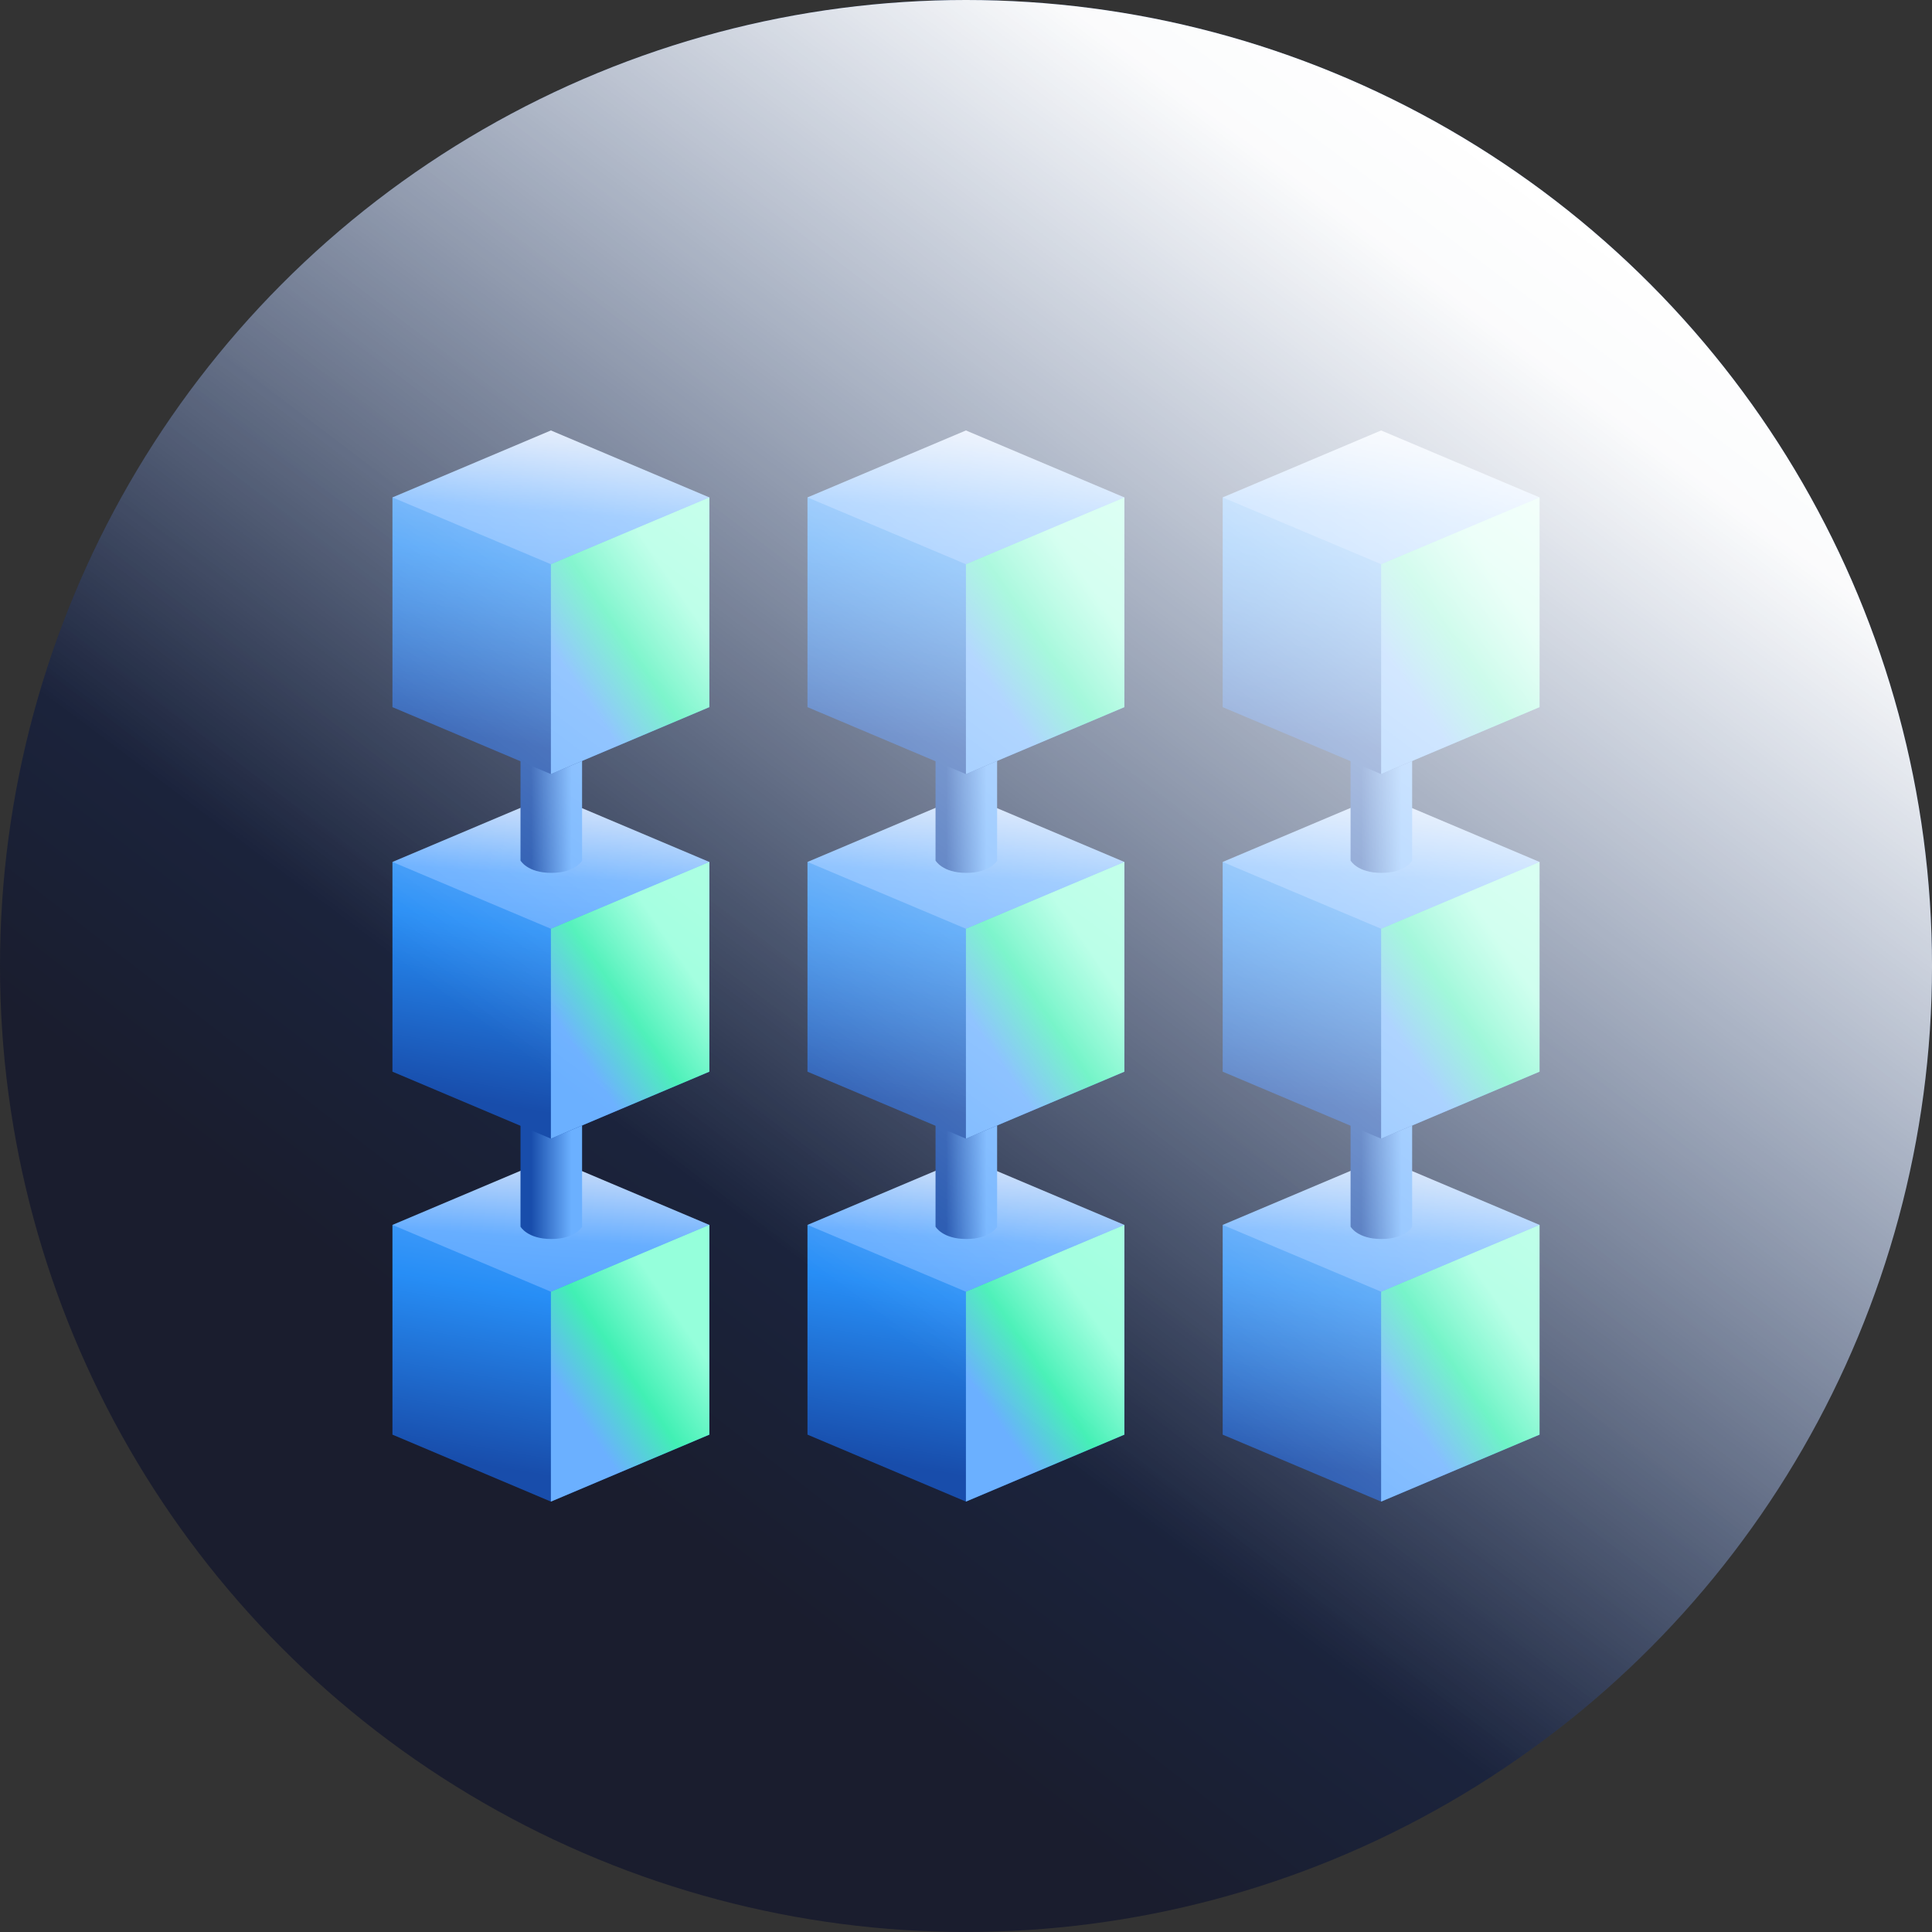 <?xml version="1.0" encoding="UTF-8"?>
<svg xmlns="http://www.w3.org/2000/svg" xmlns:xlink="http://www.w3.org/1999/xlink" width="122.055" height="122.055" viewBox="0 0 122.055 122.055">
  <rect x="0" y="0" width="122.055" height="122.055" fill="#333333" stroke="none"/>
  <defs>
    <linearGradient id="linear-gradient" x1="0.764" y1="0.263" x2="0.354" y2="0.791" gradientUnits="objectBoundingBox">
      <stop offset="0" stop-color="#1d3a6e"></stop>
      <stop offset="1" stop-color="#1a1d2e"></stop>
    </linearGradient>
    <linearGradient id="linear-gradient-2" x1="0.564" y1="-0.333" x2="0.332" y2="0.878" gradientUnits="objectBoundingBox">
      <stop offset="0" stop-color="#6bb0ff"></stop>
      <stop offset="0.485" stop-color="#278ef6"></stop>
      <stop offset="1" stop-color="#184dab"></stop>
    </linearGradient>
    <linearGradient id="linear-gradient-3" x1="0.5" x2="0.087" y2="2.398" gradientUnits="objectBoundingBox">
      <stop offset="0" stop-color="#cfdff9"></stop>
      <stop offset="0.246" stop-color="#67aeff"></stop>
      <stop offset="1" stop-color="#2588fb"></stop>
    </linearGradient>
    <linearGradient id="linear-gradient-4" x1="0.828" y1="0.354" x2="0.391" y2="0.872" gradientUnits="objectBoundingBox">
      <stop offset="0" stop-color="#95ffdb"></stop>
      <stop offset="0.527" stop-color="#41f0b4"></stop>
      <stop offset="1" stop-color="#6bb0ff"></stop>
    </linearGradient>
    <linearGradient id="linear-gradient-5" x1="0.825" y1="0.5" x2="0.174" y2="0.5" gradientUnits="objectBoundingBox">
      <stop offset="0" stop-color="#6bb0ff"></stop>
      <stop offset="1" stop-color="#184dab"></stop>
    </linearGradient>
    <linearGradient id="linear-gradient-35" x1="0.854" y1="0.146" x2="0.454" y2="0.681" gradientUnits="objectBoundingBox">
      <stop offset="0" stop-color="#fff"></stop>
      <stop offset="0.104" stop-color="#fff" stop-opacity="0.98"></stop>
      <stop offset="1" stop-color="#fff" stop-opacity="0"></stop>
    </linearGradient>
  </defs>
  <g id="Group_1920" data-name="Group 1920" transform="translate(-1418.898 -2588.791)">
    <ellipse id="Ellipse_139" data-name="Ellipse 139" cx="61.027" cy="61.027" rx="61.027" ry="61.027" transform="translate(1418.898 2588.791)" fill="url(#linear-gradient)"></ellipse>
    <g id="Group_1111" data-name="Group 1111">
      <path id="Path_1749" data-name="Path 1749" d="M45.94,74.96V88.21h0l10.01,4.23,10.01-4.23V74.96Z" transform="translate(1423.971 2591.215)" fill="url(#linear-gradient-2)"></path>
      <path id="Path_1750" data-name="Path 1750" d="M55.95,70.73,45.94,74.96l10.01,4.22,10.01-4.22Z" transform="translate(1423.971 2591.215)" fill="url(#linear-gradient-3)"></path>
      <path id="Path_1751" data-name="Path 1751" d="M55.95,79.18V92.44l10.01-4.23V74.96Z" transform="translate(1423.971 2591.215)" fill="url(#linear-gradient-4)"></path>
      <path id="Path_1752" data-name="Path 1752" d="M57.93,75.07s-.43.78-1.95.78-1.95-.78-1.95-.78V63.17h3.89v11.9Z" transform="translate(1423.971 2591.215)" fill="url(#linear-gradient-5)"></path>
      <path id="Path_1753" data-name="Path 1753" d="M45.94,52.03V65.28h0l10.01,4.23,10.01-4.23V52.03Z" transform="translate(1423.971 2591.215)" fill="url(#linear-gradient-2)"></path>
      <path id="Path_1754" data-name="Path 1754" d="M55.95,47.8,45.94,52.03l10.01,4.22,10.01-4.22Z" transform="translate(1423.971 2591.215)" fill="url(#linear-gradient-3)"></path>
      <path id="Path_1755" data-name="Path 1755" d="M55.95,56.25V69.51l10.01-4.23V52.03Z" transform="translate(1423.971 2591.215)" fill="url(#linear-gradient-4)"></path>
      <path id="Path_1756" data-name="Path 1756" d="M57.93,51.94s-.43.78-1.95.78-1.95-.78-1.95-.78V40.04h3.89v11.9Z" transform="translate(1423.971 2591.215)" fill="url(#linear-gradient-5)"></path>
      <path id="Path_1757" data-name="Path 1757" d="M45.94,29V42.25h0l10.01,4.23,10.01-4.23V29Z" transform="translate(1423.971 2591.215)" fill="url(#linear-gradient-2)"></path>
      <path id="Path_1758" data-name="Path 1758" d="M55.95,24.77,45.94,29l10.01,4.22L65.96,29Z" transform="translate(1423.971 2591.215)" fill="url(#linear-gradient-3)"></path>
      <path id="Path_1759" data-name="Path 1759" d="M55.95,33.22V46.48l10.01-4.23V29Z" transform="translate(1423.971 2591.215)" fill="url(#linear-gradient-4)"></path>
      <path id="Path_1760" data-name="Path 1760" d="M72.17,74.96V88.21h0l10.01,4.23,10-4.23V74.96Z" transform="translate(1423.971 2591.215)" fill="url(#linear-gradient-2)"></path>
      <path id="Path_1761" data-name="Path 1761" d="M82.18,70.73,72.17,74.96l10.01,4.22,10.01-4.22Z" transform="translate(1423.971 2591.215)" fill="url(#linear-gradient-3)"></path>
      <path id="Path_1762" data-name="Path 1762" d="M82.18,79.18V92.44l10.01-4.23V74.96Z" transform="translate(1423.971 2591.215)" fill="url(#linear-gradient-4)"></path>
      <path id="Path_1763" data-name="Path 1763" d="M84.15,75.07s-.43.78-1.95.78-1.95-.78-1.95-.78V63.17h3.89v11.9Z" transform="translate(1423.971 2591.215)" fill="url(#linear-gradient-5)"></path>
      <path id="Path_1764" data-name="Path 1764" d="M72.17,52.03V65.28h0l10.01,4.23,10-4.23V52.03Z" transform="translate(1423.971 2591.215)" fill="url(#linear-gradient-2)"></path>
      <path id="Path_1765" data-name="Path 1765" d="M82.18,47.8,72.17,52.03l10.01,4.22,10.01-4.22Z" transform="translate(1423.971 2591.215)" fill="url(#linear-gradient-3)"></path>
      <path id="Path_1766" data-name="Path 1766" d="M82.18,56.25V69.51l10.01-4.23V52.03Z" transform="translate(1423.971 2591.215)" fill="url(#linear-gradient-4)"></path>
      <path id="Path_1767" data-name="Path 1767" d="M84.15,51.94s-.43.78-1.95.78-1.95-.78-1.95-.78V40.04h3.89v11.9Z" transform="translate(1423.971 2591.215)" fill="url(#linear-gradient-5)"></path>
      <path id="Path_1768" data-name="Path 1768" d="M72.17,29V42.25h0l10.01,4.23,10-4.23V29Z" transform="translate(1423.971 2591.215)" fill="url(#linear-gradient-2)"></path>
      <path id="Path_1769" data-name="Path 1769" d="M82.18,24.77,72.17,29l10.01,4.22L92.19,29Z" transform="translate(1423.971 2591.215)" fill="url(#linear-gradient-3)"></path>
      <path id="Path_1770" data-name="Path 1770" d="M82.18,33.22V46.48l10.01-4.23V29Z" transform="translate(1423.971 2591.215)" fill="url(#linear-gradient-4)"></path>
      <path id="Path_1771" data-name="Path 1771" d="M19.72,74.96V88.21h0l10.01,4.23,10.01-4.23V74.96Z" transform="translate(1423.971 2591.215)" fill="url(#linear-gradient-2)"></path>
      <path id="Path_1772" data-name="Path 1772" d="M29.73,70.73,19.72,74.96l10.01,4.22,10.01-4.22Z" transform="translate(1423.971 2591.215)" fill="url(#linear-gradient-3)"></path>
      <path id="Path_1773" data-name="Path 1773" d="M29.73,79.18V92.44l10.01-4.23V74.96Z" transform="translate(1423.971 2591.215)" fill="url(#linear-gradient-4)"></path>
      <path id="Path_1774" data-name="Path 1774" d="M31.71,75.07s-.43.78-1.95.78-1.95-.78-1.95-.78V63.17H31.7v11.9Z" transform="translate(1423.971 2591.215)" fill="url(#linear-gradient-5)"></path>
      <path id="Path_1775" data-name="Path 1775" d="M19.72,52.03V65.28h0l10.01,4.23,10.01-4.23V52.03Z" transform="translate(1423.971 2591.215)" fill="url(#linear-gradient-2)"></path>
      <path id="Path_1776" data-name="Path 1776" d="M29.73,47.8,19.72,52.03l10.01,4.22,10.01-4.22Z" transform="translate(1423.971 2591.215)" fill="url(#linear-gradient-3)"></path>
      <path id="Path_1777" data-name="Path 1777" d="M29.73,56.25V69.51l10.01-4.23V52.03Z" transform="translate(1423.971 2591.215)" fill="url(#linear-gradient-4)"></path>
      <path id="Path_1778" data-name="Path 1778" d="M31.71,51.94s-.43.78-1.95.78-1.95-.78-1.95-.78V40.04H31.7v11.9Z" transform="translate(1423.971 2591.215)" fill="url(#linear-gradient-5)"></path>
      <path id="Path_1779" data-name="Path 1779" d="M19.72,29V42.25h0l10.01,4.23,10.01-4.23V29Z" transform="translate(1423.971 2591.215)" fill="url(#linear-gradient-2)"></path>
      <path id="Path_1780" data-name="Path 1780" d="M29.73,24.77,19.72,29l10.01,4.22L39.74,29Z" transform="translate(1423.971 2591.215)" fill="url(#linear-gradient-3)"></path>
      <path id="Path_1781" data-name="Path 1781" d="M29.73,33.22V46.48l10.01-4.23V29Z" transform="translate(1423.971 2591.215)" fill="url(#linear-gradient-4)"></path>
    </g>
    <ellipse id="Ellipse_209" data-name="Ellipse 209" cx="61.028" cy="61.028" rx="61.028" ry="61.028" transform="translate(1418.898 2588.791)" fill="url(#linear-gradient-35)" style="mix-blend-mode: soft-light;isolation: isolate"></ellipse>
  </g>
</svg>
